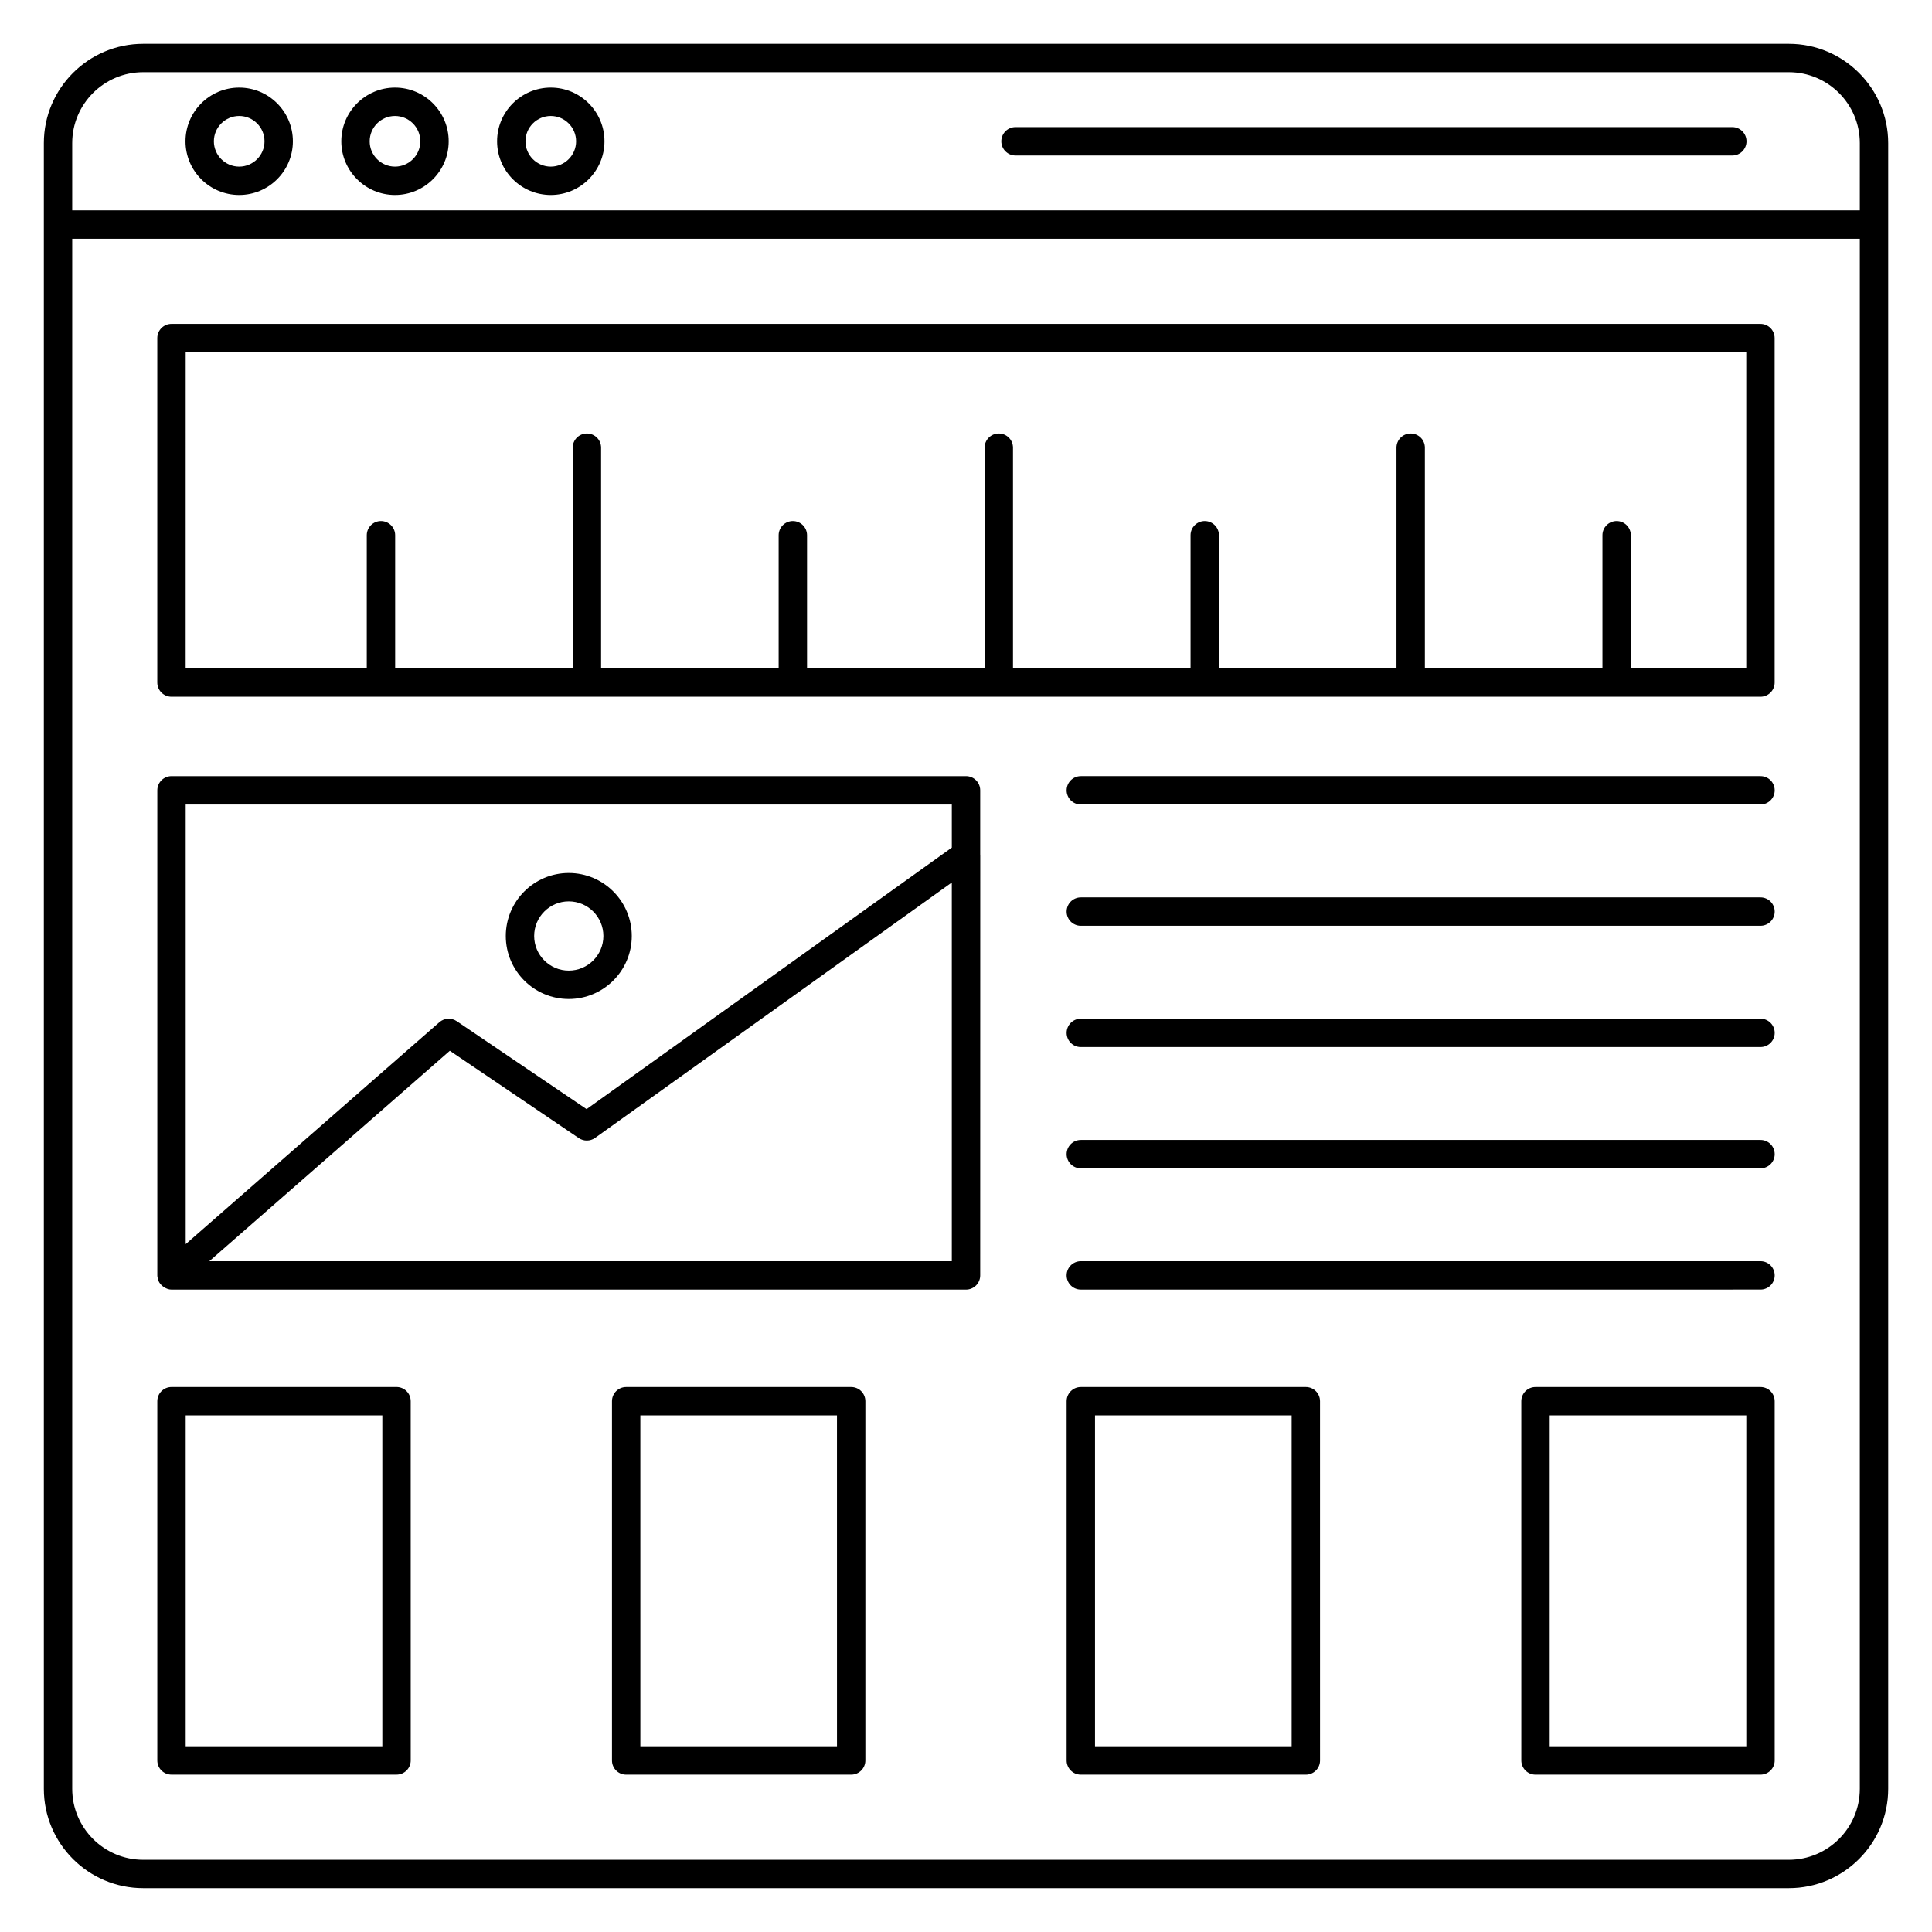 <?xml version="1.0" encoding="UTF-8"?>
<!-- Uploaded to: SVG Repo, www.svgrepo.com, Generator: SVG Repo Mixer Tools -->
<svg fill="#000000" width="800px" height="800px" version="1.1" viewBox="144 144 512 512" xmlns="http://www.w3.org/2000/svg">
 <g>
  <path d="m207.39 167.21c-7.848 0-14.23 6.387-14.23 14.23 0 7.848 6.387 14.227 14.23 14.227 7.848 0 14.227-6.383 14.227-14.227s-6.379-14.23-14.227-14.23zm0 20.941c-3.699 0-6.711-3.012-6.711-6.707 0-3.699 3.012-6.711 6.711-6.711s6.707 3.012 6.707 6.711c0 3.695-3.008 6.707-6.707 6.707z"/>
  <path d="m289.96 167.21c-7.848 0-14.227 6.387-14.227 14.23 0 7.848 6.383 14.227 14.227 14.227 7.848 0 14.23-6.383 14.23-14.227s-6.387-14.23-14.23-14.23zm0 20.941c-3.699 0-6.707-3.012-6.707-6.707 0-3.699 3.012-6.711 6.707-6.711 3.699 0 6.711 3.012 6.711 6.711 0 3.695-3.012 6.707-6.711 6.707z"/>
  <path d="m248.68 167.21c-7.848 0-14.23 6.387-14.23 14.23 0 7.848 6.387 14.227 14.23 14.227 7.848 0 14.227-6.383 14.227-14.227s-6.383-14.23-14.227-14.23zm0 20.941c-3.699 0-6.711-3.012-6.711-6.707 0-3.699 3.012-6.711 6.711-6.711s6.707 3.012 6.707 6.711c0 3.695-3.012 6.707-6.707 6.707z"/>
  <path d="m603.08 177.68h-189.96c-2.078 0-3.762 1.68-3.762 3.762 0 2.078 1.684 3.762 3.762 3.762h189.96c2.078 0 3.762-1.684 3.762-3.762-0.004-2.078-1.684-3.762-3.762-3.762z"/>
  <path d="m189.45 328.64h421.09c2.078 0 3.762-1.684 3.762-3.762l-0.004-91.289c0-2.078-1.68-3.762-3.762-3.762h-421.09c-2.078 0-3.762 1.68-3.762 3.762v91.289c0.004 2.078 1.684 3.762 3.766 3.762zm3.758-91.289h413.57v83.77h-30.59v-35.281c0-2.078-1.684-3.762-3.762-3.762s-3.762 1.68-3.762 3.762v35.281h-47.055v-58.484c0-2.078-1.68-3.762-3.762-3.762-2.078 0-3.762 1.684-3.762 3.762v58.484h-47.055v-35.281c0-2.078-1.68-3.762-3.762-3.762-2.078 0-3.762 1.68-3.762 3.762v35.281h-47.055v-58.484c0-2.078-1.68-3.762-3.762-3.762-2.078 0-3.762 1.684-3.762 3.762v58.484h-47.055v-35.281c0-2.078-1.68-3.762-3.762-3.762-2.078 0-3.762 1.68-3.762 3.762v35.281h-47.055v-58.484c0-2.078-1.68-3.762-3.762-3.762-2.078 0-3.762 1.684-3.762 3.762v58.484h-47.051v-35.281c0-2.078-1.684-3.762-3.762-3.762s-3.762 1.68-3.762 3.762v35.281h-47.996z"/>
  <path d="m618.07 155.61h-436.13c-14.512 0-26.32 11.809-26.32 26.32v436.13c0 14.508 11.809 26.316 26.32 26.316h436.13c14.512 0 26.32-11.809 26.32-26.32v-436.13c-0.004-14.508-11.812-26.316-26.32-26.316zm18.797 462.45c0 10.363-8.434 18.801-18.801 18.801h-436.13c-10.363-0.004-18.797-8.438-18.797-18.801v-410.79h473.73zm0-418.32h-473.73v-17.812c0-10.363 8.434-18.801 18.801-18.801h436.13c10.363 0 18.801 8.434 18.801 18.801z"/>
  <path d="m610.55 349.68h-180.12c-2.078 0-3.762 1.68-3.762 3.762 0 2.078 1.68 3.762 3.762 3.762l180.12-0.004c2.078 0 3.762-1.68 3.762-3.762-0.004-2.078-1.684-3.758-3.762-3.758z"/>
  <path d="m610.55 381.82h-180.12c-2.078 0-3.762 1.684-3.762 3.762s1.68 3.762 3.762 3.762l180.12-0.004c2.078 0 3.762-1.68 3.762-3.762-0.004-2.074-1.684-3.758-3.762-3.758z"/>
  <path d="m610.55 413.96h-180.12c-2.078 0-3.762 1.684-3.762 3.762s1.68 3.762 3.762 3.762l180.12-0.004c2.078 0 3.762-1.68 3.762-3.762-0.004-2.074-1.684-3.758-3.762-3.758z"/>
  <path d="m610.55 446.1h-180.12c-2.078 0-3.762 1.68-3.762 3.762 0 2.078 1.68 3.762 3.762 3.762l180.12-0.004c2.078 0 3.762-1.684 3.762-3.762-0.004-2.078-1.684-3.758-3.762-3.758z"/>
  <path d="m610.55 478.23h-180.12c-2.078 0-3.762 1.68-3.762 3.762 0 2.078 1.68 3.762 3.762 3.762l180.12-0.004c2.078 0 3.762-1.68 3.762-3.762-0.004-2.078-1.684-3.758-3.762-3.758z"/>
  <path d="m189.45 614.3h59.633c2.078 0 3.762-1.68 3.762-3.762l-0.004-95.203c0-2.078-1.68-3.762-3.762-3.762l-59.629 0.004c-2.078 0-3.762 1.68-3.762 3.762v95.203c0 2.078 1.68 3.758 3.762 3.758zm3.758-95.203h52.113v87.684h-52.113z"/>
  <path d="m369.57 511.58h-59.629c-2.078 0-3.762 1.68-3.762 3.762v95.203c0 2.078 1.68 3.762 3.762 3.762h59.629c2.078 0 3.762-1.68 3.762-3.762v-95.207c0-2.078-1.684-3.758-3.762-3.758zm-3.758 95.203h-52.109l-0.004-87.684h52.109z"/>
  <path d="m490.06 511.58h-59.629c-2.078 0-3.762 1.68-3.762 3.762v95.203c0 2.078 1.68 3.762 3.762 3.762h59.629c2.078 0 3.762-1.68 3.762-3.762l-0.004-95.207c0-2.078-1.684-3.758-3.758-3.758zm-3.762 95.203h-52.109v-87.684h52.109z"/>
  <path d="m610.55 511.58h-59.629c-2.078 0-3.762 1.68-3.762 3.762l0.004 95.203c0 2.078 1.684 3.762 3.762 3.762l59.625-0.004c2.078 0 3.762-1.68 3.762-3.762l-0.004-95.203c0-2.078-1.68-3.758-3.758-3.758zm-3.762 95.203h-52.109l0.004-87.684h52.105z"/>
  <path d="m185.93 483.32c0.008 0.02 0.031 0.027 0.039 0.047 0.246 0.629 0.68 1.137 1.207 1.547 0.121 0.094 0.23 0.164 0.363 0.246 0.57 0.348 1.199 0.598 1.914 0.598h210.55c2.078 0 3.762-1.68 3.762-3.762l0.016-111.46c0-0.02-0.016-0.035-0.016-0.051v-17.043c0-2.078-1.68-3.762-3.762-3.762h-210.55c-2.078 0-3.762 1.68-3.762 3.762v128.55c0 0.402 0.113 0.77 0.227 1.133 0.023 0.062-0.012 0.129 0.012 0.191zm210.31-5.082h-196.78l63.75-55.777 34.191 23.156c1.297 0.875 3.016 0.855 4.297-0.055l94.539-67.691zm-203.03-121.03h203.03v11.414l-96.789 69.305-34.426-23.316c-1.41-0.953-3.289-0.84-4.582 0.281l-67.23 58.82z"/>
  <path d="m294.73 408.74c9.203 0 16.695-7.488 16.695-16.691 0-9.207-7.488-16.695-16.695-16.695-9.203 0-16.691 7.488-16.691 16.695 0 9.203 7.484 16.691 16.691 16.691zm0-25.867c5.059 0 9.176 4.117 9.176 9.176 0 5.055-4.117 9.172-9.176 9.172-5.055 0-9.172-4.117-9.172-9.172 0-5.062 4.113-9.176 9.172-9.176z"/>
 </g>
</svg>